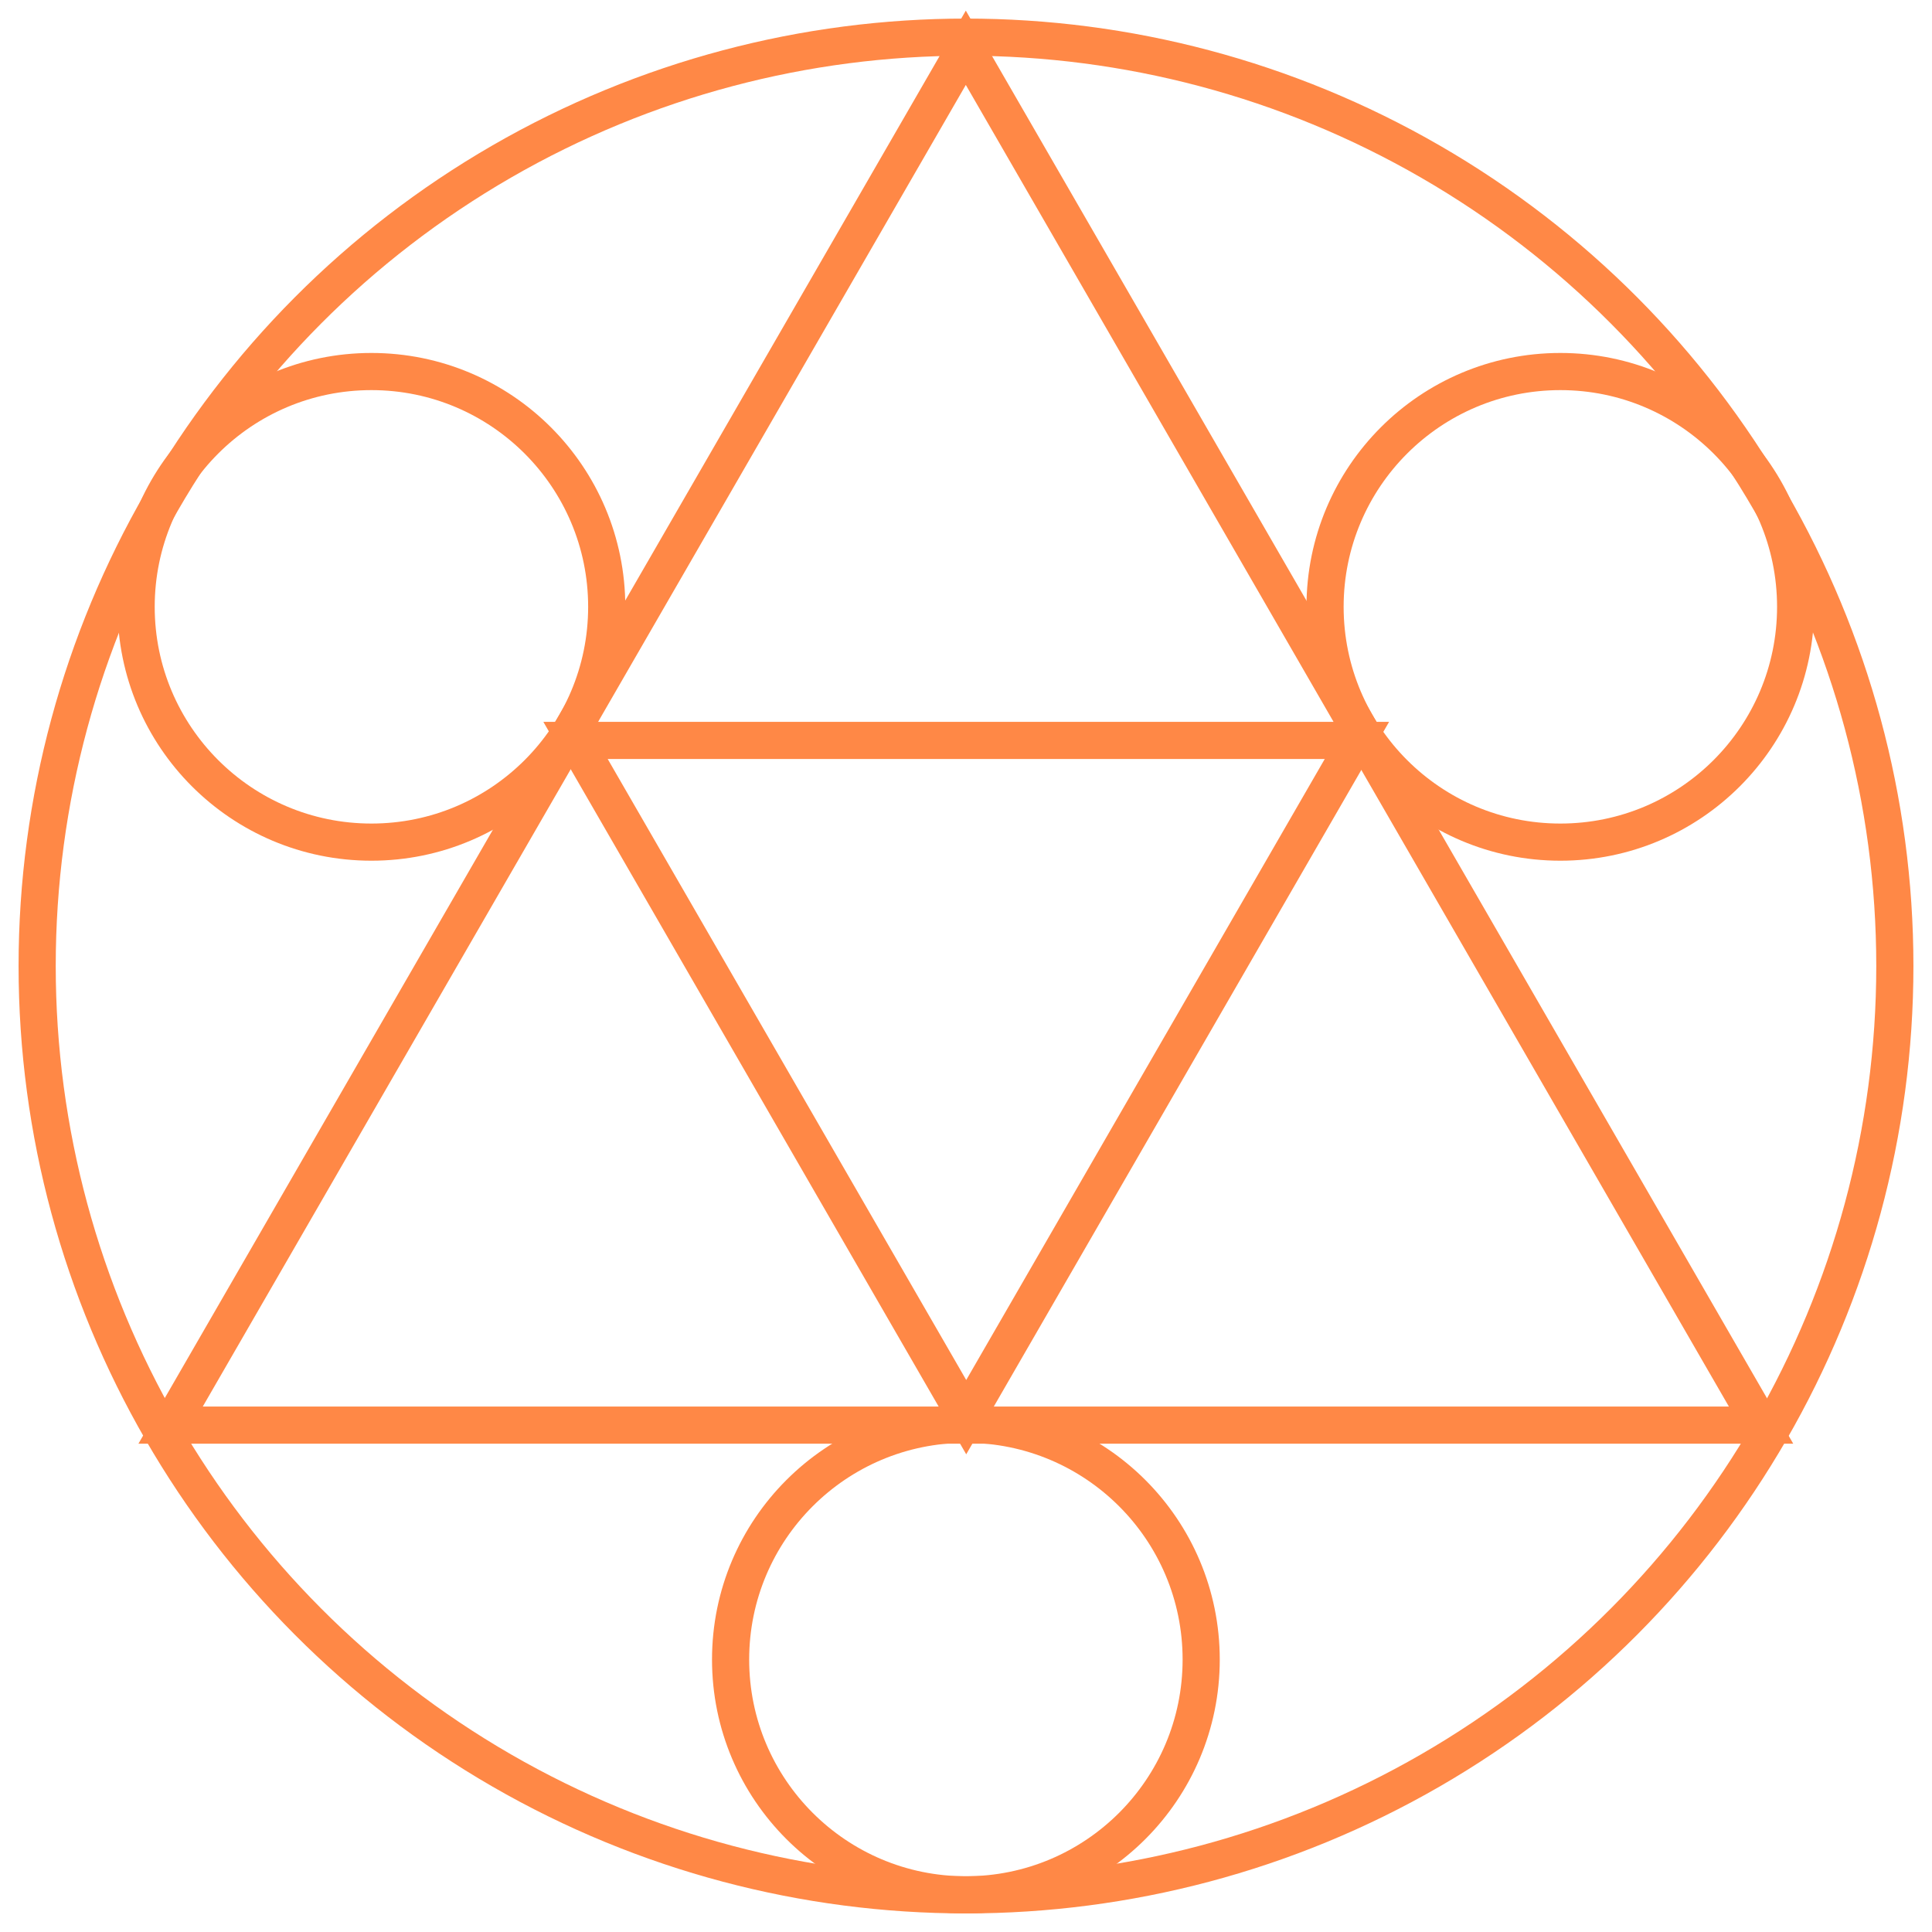 <svg width="52" height="52" viewBox="0 0 52 52" fill="none" xmlns="http://www.w3.org/2000/svg">
<circle cx="26" cy="26" r="25" stroke="#FF8846"/>
<path d="M25.995 1.286L47.399 38.357H4.592L25.995 1.286Z" stroke="#FF8846"/>
<path d="M26.006 38.143L15.49 19.928L36.522 19.928L26.006 38.143Z" stroke="#FF8846"/>
<circle cx="9.997" cy="16.333" r="6.333" stroke="#FF8846"/>
<circle cx="41.997" cy="16.333" r="6.333" stroke="#FF8846"/>
<circle cx="25.997" cy="44.667" r="6.333" stroke="#FF8846"/>
</svg>
